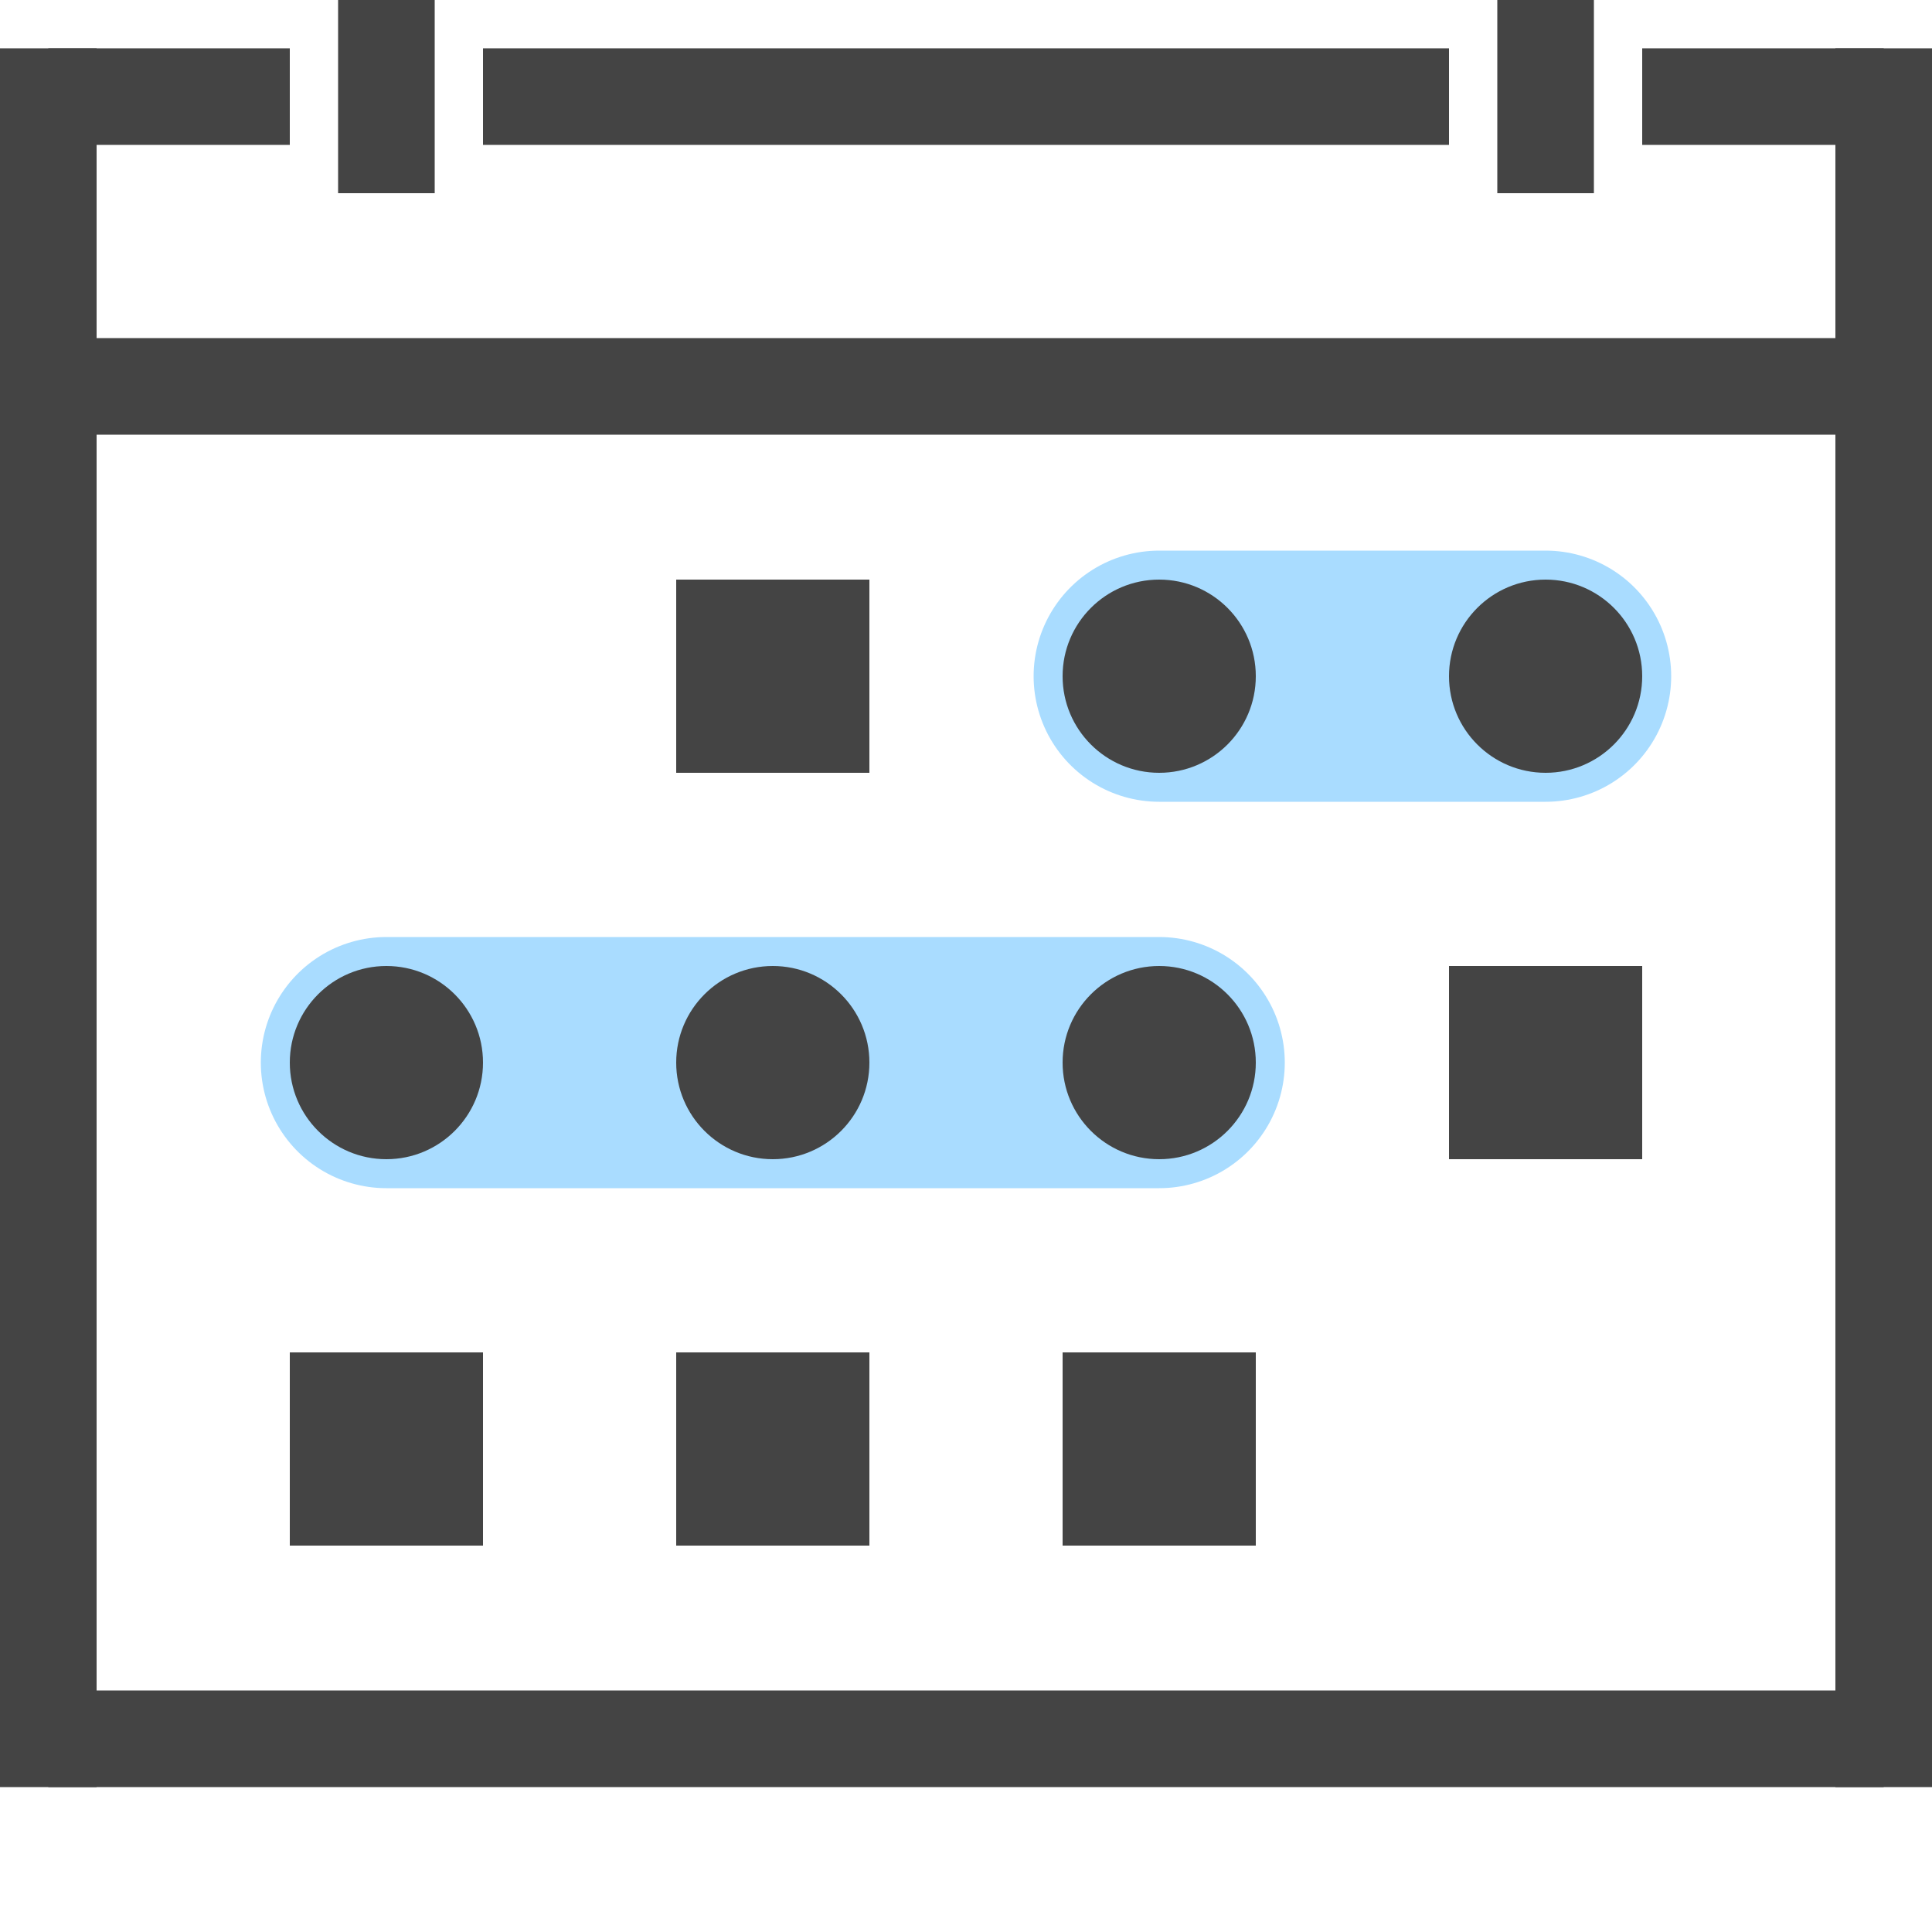 <svg xmlns="http://www.w3.org/2000/svg" viewBox="0 0 100 100">
  <!-- Border top top -->
  <line fill="none" stroke="#444444" stroke-width="5" x1="2.5" y1="5" x2="15" y2="5"/>
  <line fill="none" stroke="#444444" stroke-width="5" x1="25" y1="5" x2="75" y2="5"/>
  <line fill="none" stroke="#444444" stroke-width="5" x1="85" y1="5" x2="97.5" y2="5"/>

  <!-- Border left -->
  <line fill="none" stroke="#444444" stroke-width="5" x1="2.5" y1="2.5" x2="2.5" y2="92.5"/>

  <!-- Border right -->
  <line fill="none" stroke="#444444" stroke-width="5" x1="97.5" y1="2.5" x2="97.5" y2="92.5"/>

  <!-- Border bottom -->
  <line fill="none" stroke="#444444" stroke-width="5" x1="2.5" y1="90" x2="97.5" y2="90"/>

  <!-- Hanger lines -->
  <line fill="none" stroke="#444444" stroke-width="5" x1="20" y1="0" x2="20" y2="10"/>
  <line fill="none" stroke="#444444" stroke-width="5" x1="80" y1="0" x2="80" y2="10"/>

  <!-- Header bottom -->
  <line fill="none" stroke="#444444" stroke-width="5" x1="2.5" y1="20" x2="97.5" y2="20"/>

  <!-- Days -->
  <!-- <rect x="15" y="30" width="10" height="10"/> -->
  <!-- <polygon points="35,30 45,30 45,40 35,40" /> -->
  <rect x="35" y="30" width="10" height="10" fill="#444444"/>
  <line fill="none" stroke="#a9dcff" stroke-width="13" x1="60" y1="35" x2="80" y2="35" stroke-linecap="round"/>
  <circle cx="60" cy="35" r="5" fill="#444444"/>
  <!-- <rect x="55" y="30" width="10" height="10"/> -->
  <circle cx="80" cy="35" r="5" fill="#444444"/>
  <!-- <rect x="75" y="30" width="10" height="10"/> -->

  <line fill="none" stroke="#a9dcff" stroke-width="13" x1="20" y1="55" x2="60" y2="55" stroke-linecap="round"/>
  <circle cx="20" cy="55" r="5" fill="#444444"/>
  <!-- <rect x="15" y="50" width="10" height="10"/> -->
  <circle cx="40" cy="55" r="5" fill="#444444"/>
  <!-- <rect x="35" y="50" width="10" height="10"/> -->
  <circle cx="60" cy="55" r="5" fill="#444444"/>
  <!-- <rect x="55" y="50" width="10" height="10"/> -->
  <rect x="75" y="50" width="10" height="10" fill="#444444"/>

  <rect x="15" y="70" width="10" height="10" fill="#444444"/>
  <rect x="35" y="70" width="10" height="10" fill="#444444"/>
  <rect x="55" y="70" width="10" height="10" fill="#444444"/>
  <!-- <rect x="75" y="70" width="10" height="10"/> -->
</svg>
